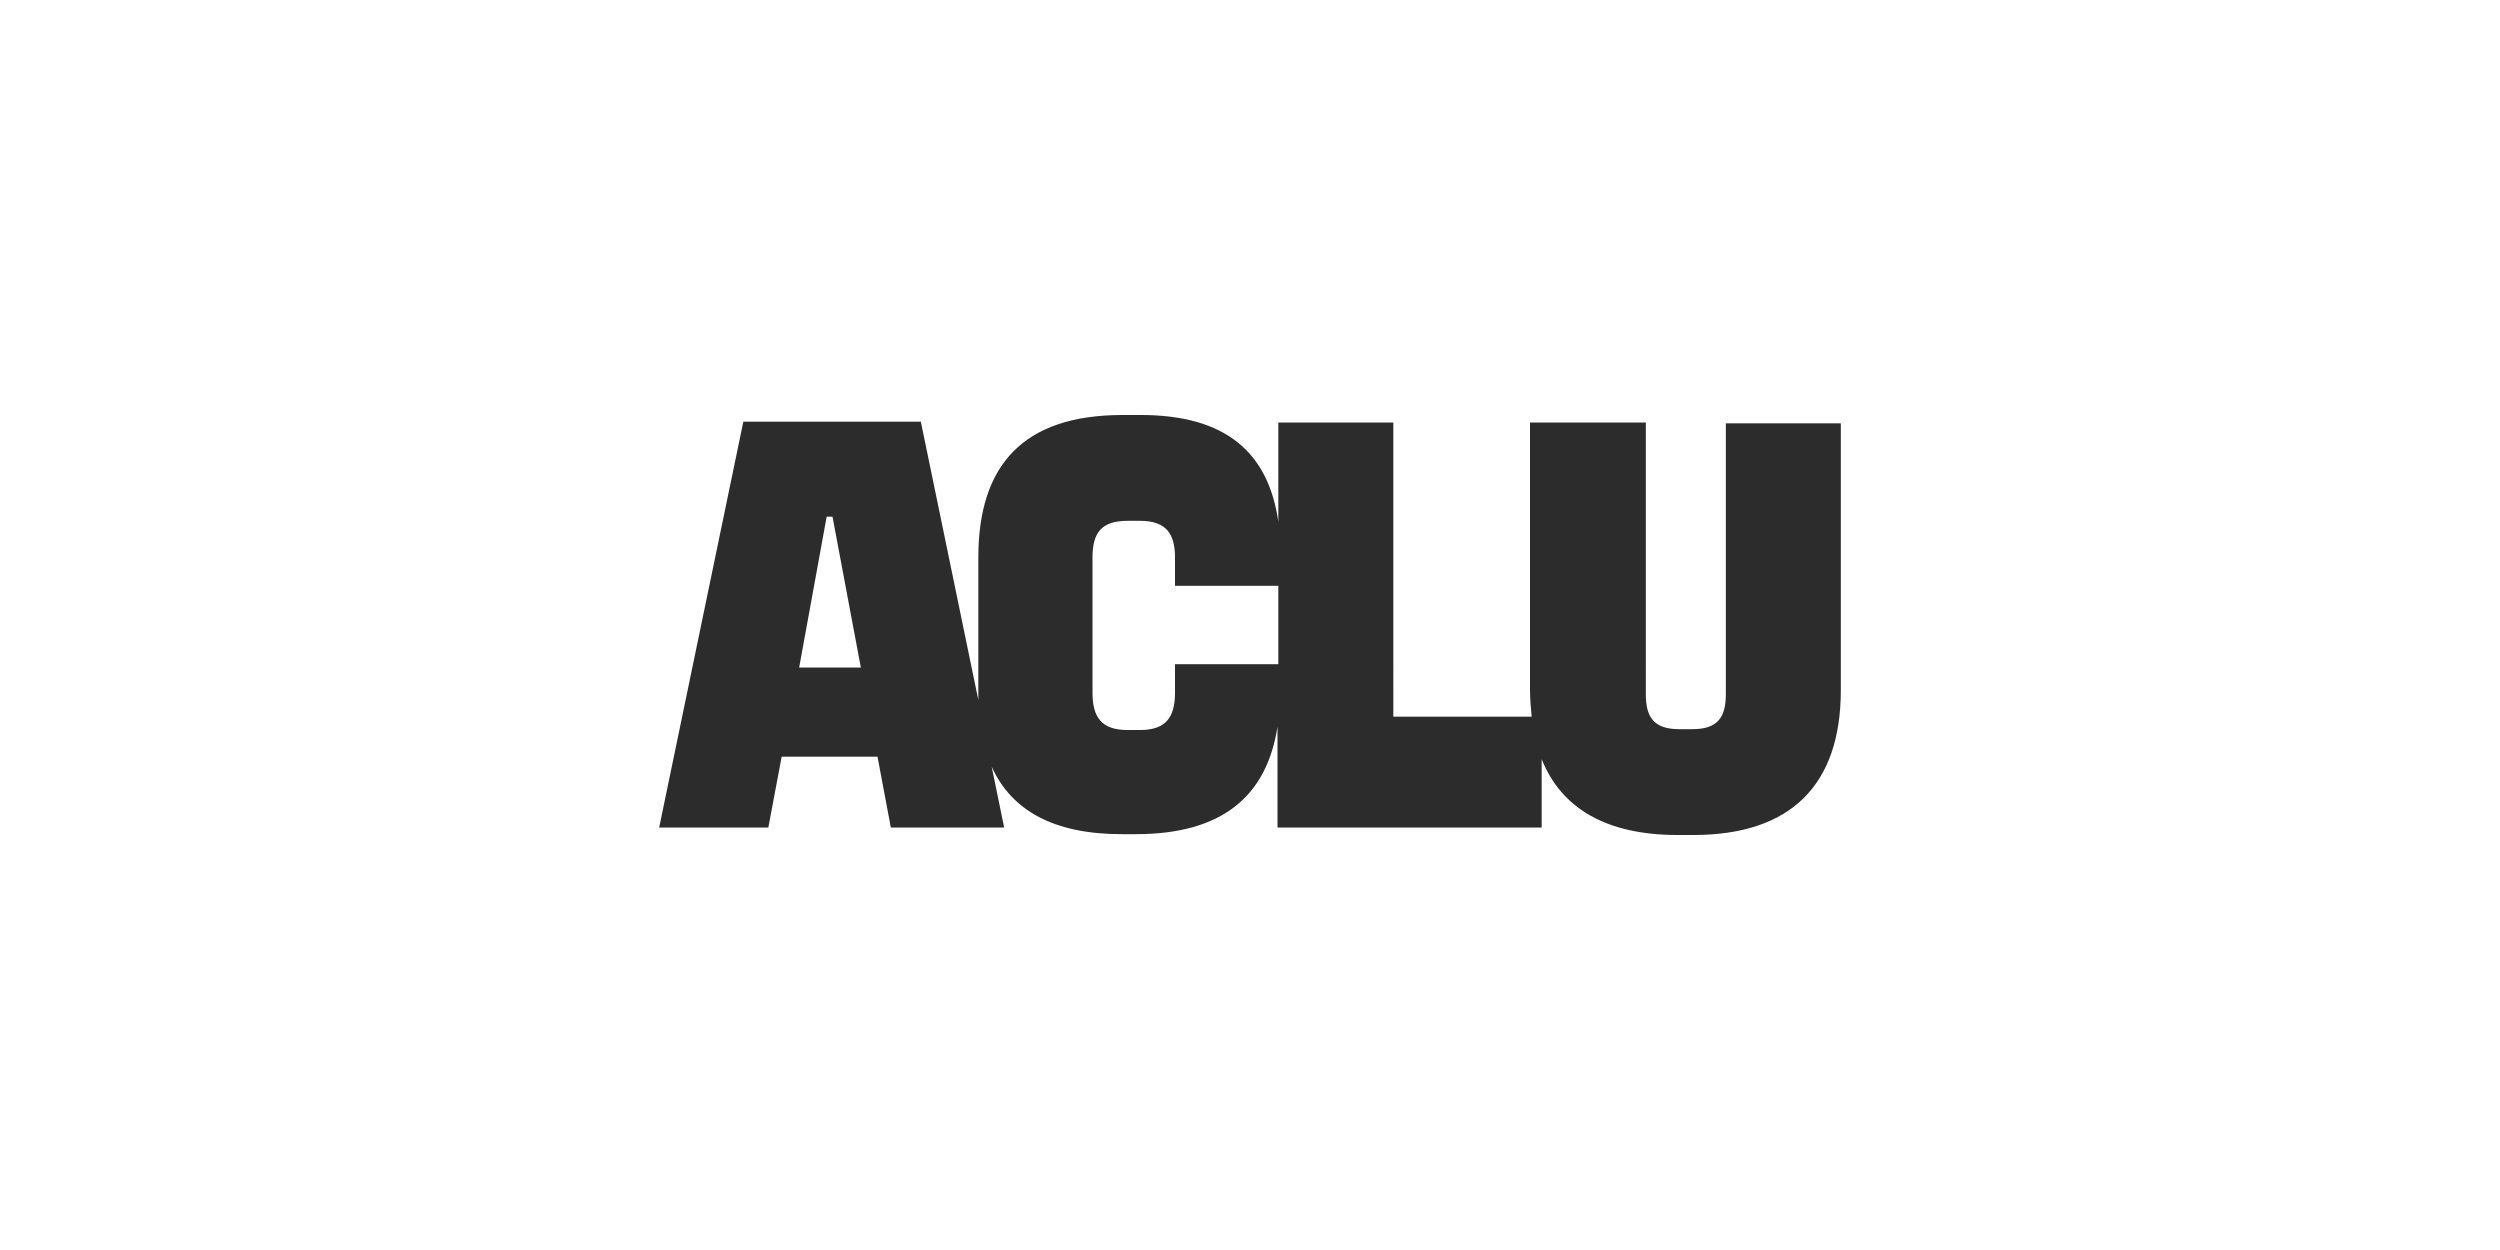 <?xml version="1.0" encoding="UTF-8"?> <svg xmlns="http://www.w3.org/2000/svg" xmlns:xlink="http://www.w3.org/1999/xlink" version="1.1" id="Layer_1" x="0px" y="0px" viewBox="0 0 300 150" style="enable-background:new 0 0 300 150;" xml:space="preserve"> <style type="text/css"> .st0{fill:#2c2c2c;} </style> <g id="ACLU"> <path class="st0" d="M207.1,50.7v32.6c0,2.8-1,4.2-4,4.2h-1.6c-3.1,0-4-1.5-4-4.2V50.7h-13.9l0,32c0,1.2,0.1,2.3,0.2,3.3h-16.6 V50.7h-13.8v11.9c-1.2-8.3-6.3-12.8-16.5-12.8h-2.2c-11.9,0-17.3,6-17.3,17.1v16.1c0,0.4,0,0.7,0,1l-6.9-33.4H89.2L79.1,99.3h13.1 l1.6-8.5h11.5l1.6,8.5h13.6L119,92c2.4,5.3,7.5,8.1,15.6,8.1h1.7c10.3,0,15.7-4.5,17-12.9v12.1H185v-8.2c2.4,6,7.9,9.1,16.3,9.1 h1.9c11.7,0,17.7-6,17.7-17.4v-32H207.1z M95.9,80.1L99.2,62h0.7l3.4,18.1H95.9z M153.3,79.7H141v3.4c0,3-1.1,4.5-4.2,4.5h-1.5 c-3.1,0-4.2-1.5-4.2-4.5V66.9c0-3,1.1-4.4,4.2-4.4h1.5c3.1,0,4.2,1.5,4.2,4.4v3.4h12.4V79.7z"></path> </g> </svg> 